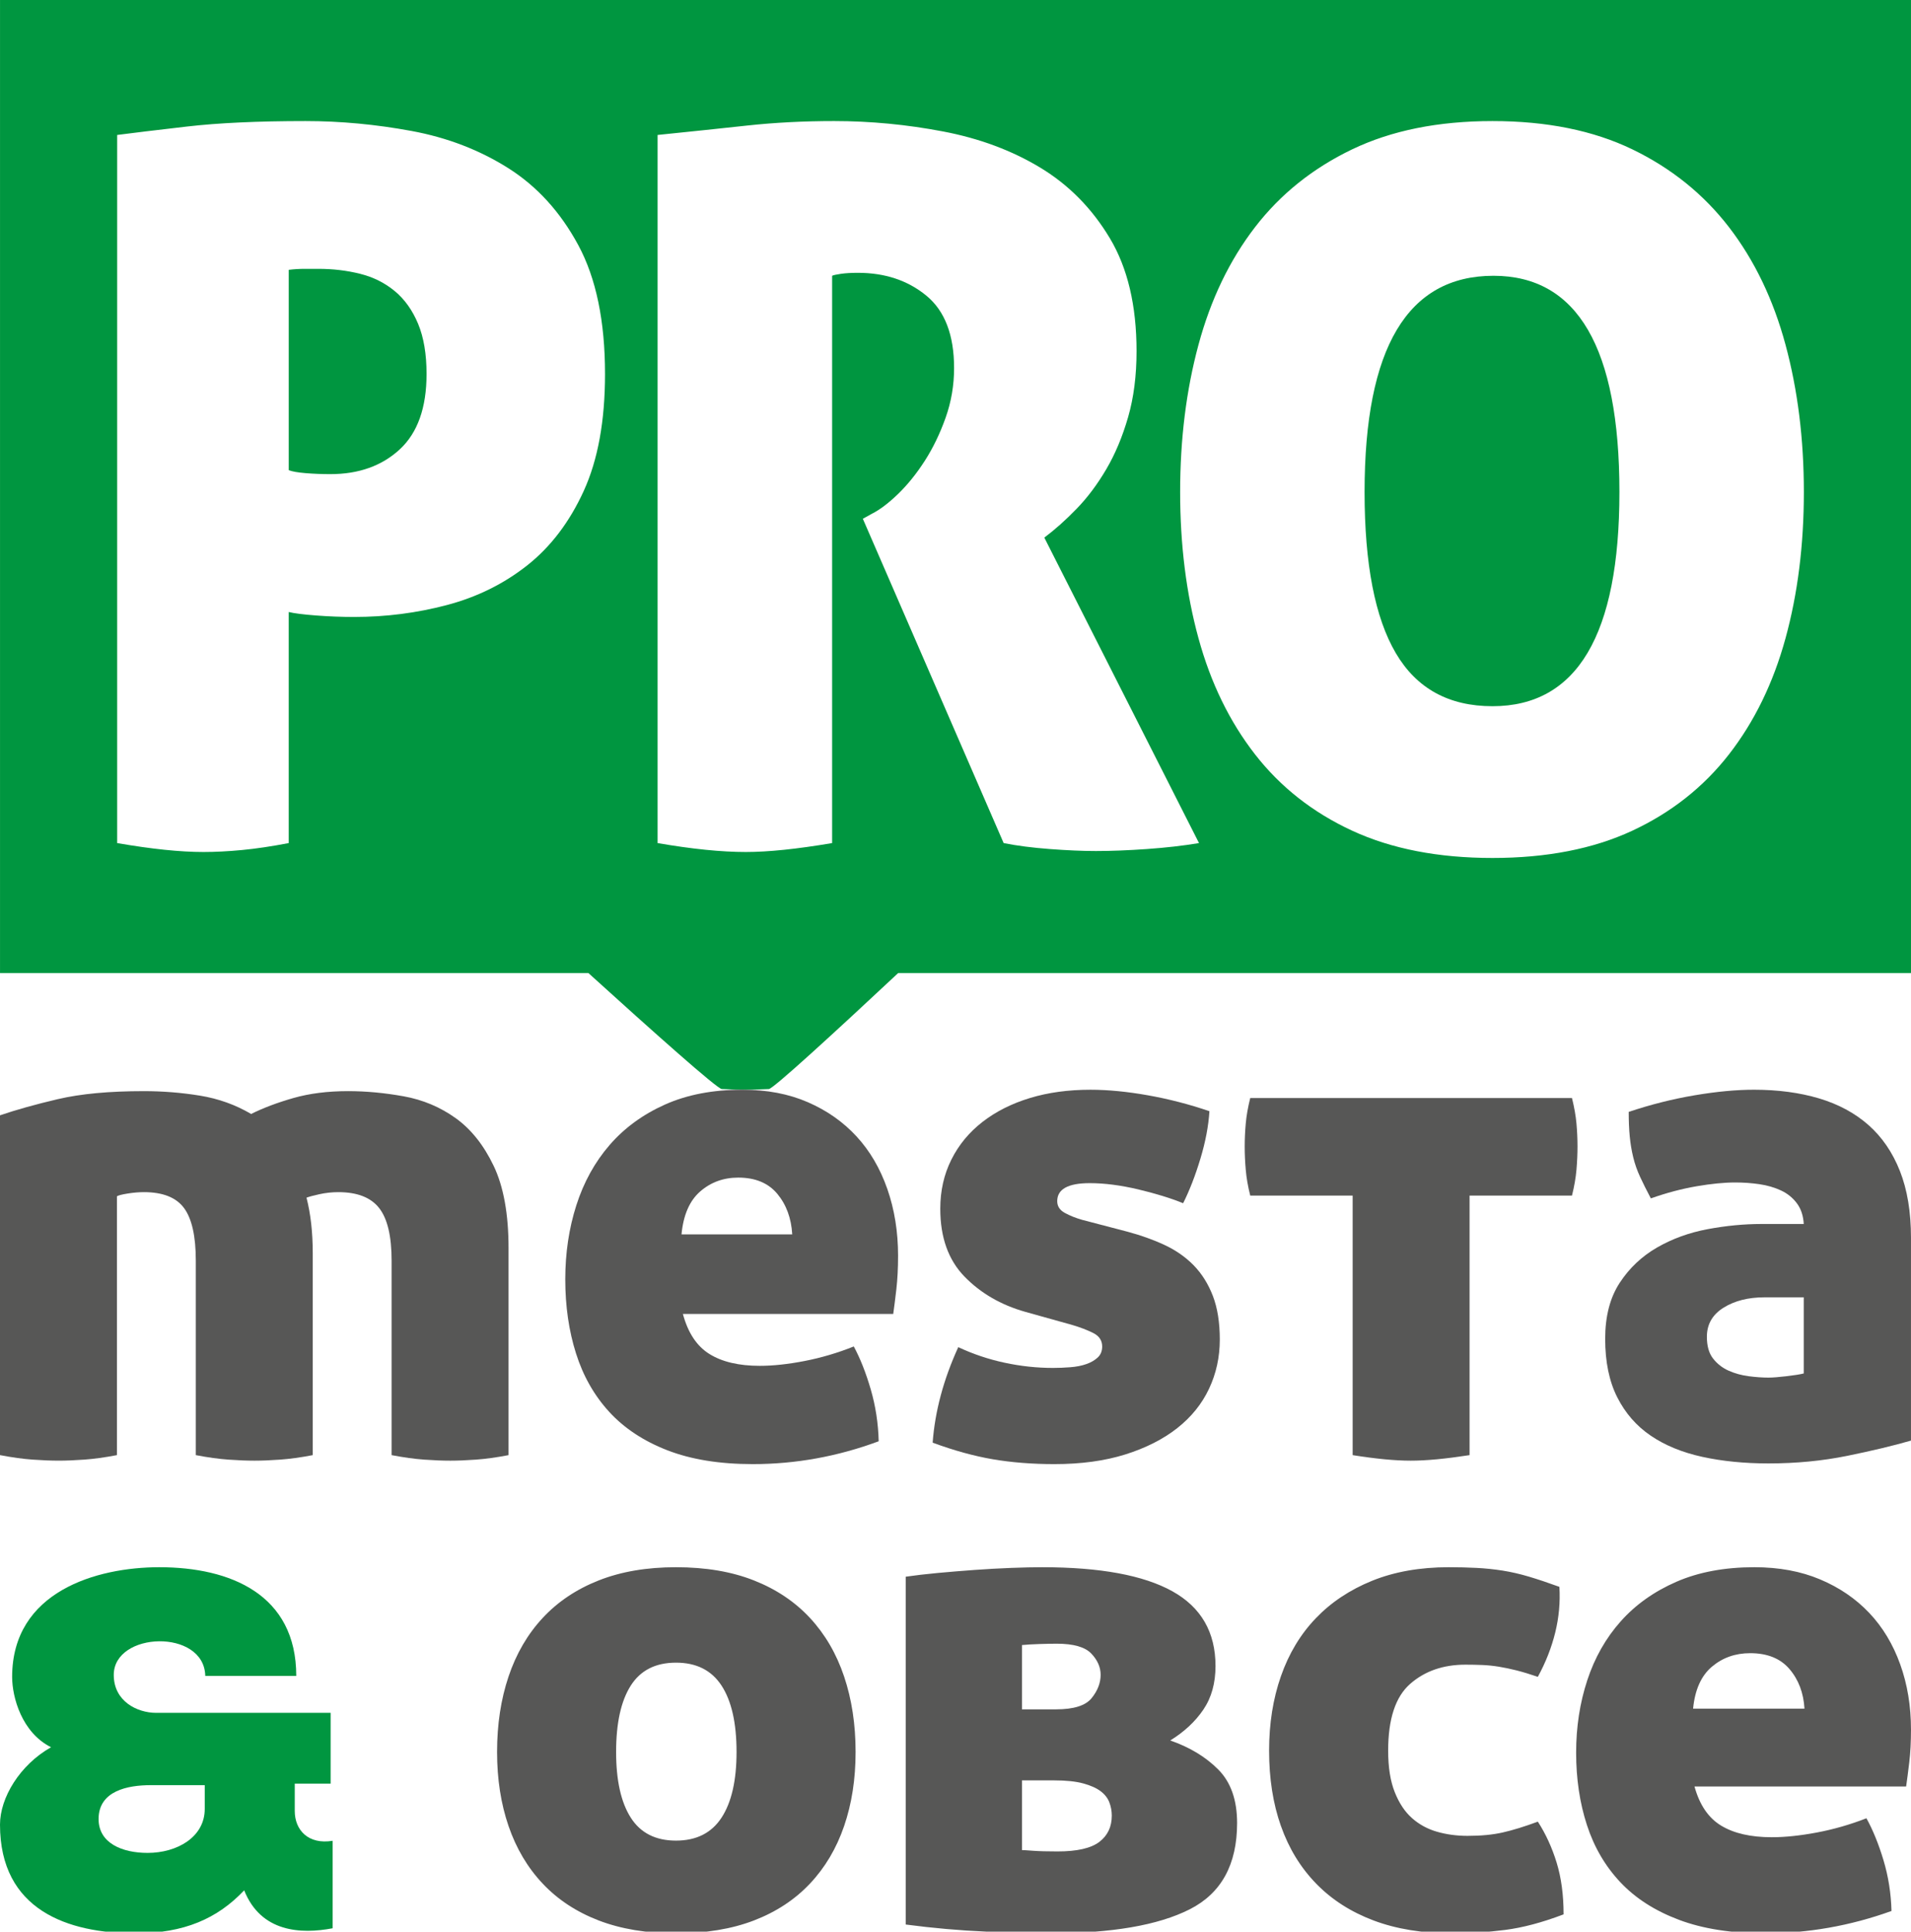 <?xml version="1.0" encoding="UTF-8"?>
<svg xmlns="http://www.w3.org/2000/svg" id="Vrstva_1" data-name="Vrstva 1" viewBox="0 0 218.268 220.582">
  <defs>
    <style>
      .cls-1 {
        fill: #575756;
      }

      .cls-2 {
        fill: #009640;
      }
    </style>
  </defs>
  <g>
    <path class="cls-2" d="M.002,0v111.12h67.204c7.421,6.731,14.703,13.217,15.233,13.243,1.106.053,2.002.08,2.687.08s1.581-.027,2.688-.08c.497-.022,7.37-6.325,14.771-13.243h115.683V0H.002ZM66.67,56.07c-1.624,3.55-3.776,6.381-6.455,8.495-2.681,2.114-5.739,3.623-9.174,4.529-3.437.907-6.965,1.359-10.59,1.359-1.435,0-2.888-.056-4.36-.169-1.473-.113-2.512-.245-3.115-.396v26.388c-1.964.377-3.738.641-5.323.792-1.586.151-3.058.227-4.417.227-2.645,0-5.929-.34-9.853-1.019V15.412c1.736-.227,4.397-.547,7.984-.963,3.585-.414,8.098-.623,13.534-.623,4.001,0,8.041.379,12.118,1.133,4.078.756,7.759,2.171,11.043,4.248,3.284,2.078,5.946,5.002,7.984,8.778,2.038,3.776,3.058,8.683,3.058,14.722,0,5.362-.812,9.817-2.435,13.364ZM130.998,96.956c-2.152.151-4.096.227-5.832.227-1.511,0-3.266-.076-5.267-.227-2.001-.151-3.756-.377-5.265-.679l-16.083-37.035,1.019-.566c.906-.454,1.907-1.207,3.002-2.265,1.093-1.057,2.113-2.323,3.058-3.794.944-1.473,1.736-3.115,2.379-4.927.641-1.813.963-3.699.963-5.663,0-3.774-1.058-6.53-3.171-8.268-2.115-1.736-4.721-2.604-7.815-2.604-.756,0-1.399.038-1.926.113-.529.076-.868.151-1.019.225v64.783c-4.003.679-7.287,1.019-9.853,1.019-2.794,0-6.154-.34-10.08-1.019V15.412c3.699-.377,7.116-.736,10.251-1.077,3.132-.339,6.436-.51,9.909-.51,4.151,0,8.305.396,12.459,1.19,4.151.792,7.851,2.171,11.099,4.134,3.245,1.964,5.89,4.642,7.928,8.04s3.058,7.701,3.058,12.912c0,2.794-.322,5.305-.963,7.531-.643,2.229-1.471,4.21-2.491,5.946-1.021,1.739-2.153,3.248-3.398,4.53-1.246,1.285-2.475,2.379-3.682,3.284l17.668,34.884c-1.812.302-3.794.528-5.946.679ZM203.935,72.89c-1.397,5.096-3.549,9.513-6.455,13.251-2.908,3.737-6.588,6.644-11.042,8.721-4.456,2.075-9.779,3.114-15.97,3.114s-11.535-1.039-16.026-3.114c-4.493-2.076-8.193-4.984-11.099-8.721-2.908-3.738-5.06-8.155-6.455-13.251-1.399-5.097-2.096-10.664-2.096-16.706s.697-11.645,2.096-16.818c1.396-5.172,3.548-9.645,6.455-13.422,2.906-3.774,6.607-6.738,11.099-8.89,4.491-2.152,9.834-3.228,16.026-3.228s11.514,1.077,15.97,3.228c4.453,2.152,8.134,5.116,11.042,8.89,2.906,3.777,5.058,8.25,6.455,13.422,1.397,5.173,2.096,10.779,2.096,16.818s-.699,11.609-2.096,16.706Z"></path>
    <path class="cls-2" d="M170.581,31.493c-9.817,0-14.724,8.231-14.724,24.69,0,8.231,1.19,14.365,3.569,18.404,2.377,4.04,6.059,6.059,11.042,6.059,9.664,0,14.497-8.155,14.497-24.463,0-16.46-4.795-24.69-14.384-24.69Z"></path>
    <path class="cls-2" d="M45.095,33.249c-1.133-.942-2.454-1.603-3.963-1.981-1.512-.378-3.097-.567-4.757-.567h-1.586c-.605,0-1.208.039-1.812.113v22.877c.377.153,1.019.266,1.925.34.906.076,1.849.113,2.832.113,3.245,0,5.888-.944,7.928-2.831,2.038-1.887,3.058-4.757,3.058-8.609,0-2.265-.322-4.171-.963-5.719-.643-1.547-1.529-2.793-2.661-3.738Z"></path>
  </g>
  <path class="cls-1" d="M6.639,125.509c-2.582.606-4.795,1.225-6.639,1.856v38.802c1.371.263,2.608.434,3.714.514,1.107.078,2.107.119,3.003.119.843,0,1.819-.041,2.925-.119,1.106-.08,2.344-.251,3.714-.514v-29.555c.158-.105.566-.21,1.225-.316.658-.105,1.277-.158,1.856-.158,2.16,0,3.688.606,4.584,1.817.896,1.214,1.344,3.214,1.344,6.006v22.207c1.369.263,2.608.434,3.714.514,1.106.078,2.107.119,3.003.119.841,0,1.817-.041,2.923-.119,1.107-.08,2.345-.251,3.716-.514v-23.076c0-2.37-.238-4.477-.713-6.321.263-.105.752-.238,1.463-.396.711-.157,1.435-.237,2.173-.237,2.16,0,3.714.606,4.662,1.817.949,1.214,1.422,3.214,1.422,6.006v22.207c1.371.263,2.608.434,3.714.514,1.107.078,2.107.119,3.003.119.843,0,1.819-.041,2.925-.119,1.106-.08,2.344-.251,3.714-.514v-23.629c0-3.898-.567-7.032-1.7-9.404-1.133-2.37-2.582-4.189-4.346-5.453-1.765-1.264-3.742-2.094-5.928-2.489-2.187-.395-4.306-.592-6.362-.592-2.318,0-4.399.265-6.243.79-1.845.528-3.451,1.134-4.82,1.819-1.792-1.054-3.742-1.751-5.848-2.094-2.108-.343-4.242-.514-6.402-.514-3.951,0-7.218.304-9.799.909"></path>
  <path class="cls-1" d="M90.485,140.958h-12.645c.21-2.212.921-3.844,2.134-4.9,1.211-1.053,2.66-1.581,4.347-1.581,1.947,0,3.437.62,4.465,1.858,1.028,1.239,1.593,2.779,1.7,4.623M102.575,143.408c0-2.738-.409-5.281-1.225-7.626-.818-2.344-1.989-4.347-3.517-6.006-1.529-1.66-3.385-2.964-5.571-3.912-2.187-.949-4.676-1.422-7.469-1.422-3.371,0-6.321.566-8.851,1.698-2.528,1.134-4.635,2.675-6.321,4.623-1.687,1.95-2.951,4.242-3.794,6.875-.843,2.635-1.264,5.453-1.264,8.456,0,3.056.407,5.876,1.225,8.456.816,2.582,2.08,4.808,3.793,6.678s3.924,3.332,6.639,4.386c2.713,1.053,5.967,1.581,9.759,1.581,4.9,0,9.694-.869,14.382-2.608-.052-2.055-.356-4.031-.909-5.928-.553-1.896-1.198-3.529-1.936-4.899-1.844.738-3.714,1.291-5.61,1.659-1.897.37-3.609.553-5.137.553-2.372,0-4.281-.447-5.73-1.344-1.449-.895-2.463-2.422-3.042-4.582h24.024c.105-.738.224-1.673.356-2.806.13-1.133.197-2.411.197-3.833"></path>
  <path class="cls-1" d="M123.596,139.299c-.738-.21-1.397-.475-1.975-.79-.581-.316-.869-.764-.869-1.344,0-1.369,1.238-2.055,3.714-2.055,1.686,0,3.529.238,5.531.711,2.002.475,3.714,1.002,5.137,1.581.738-1.474,1.396-3.172,1.975-5.097.58-1.922.921-3.725,1.028-5.412-2.318-.791-4.662-1.396-7.034-1.817-2.37-.421-4.557-.633-6.559-.633-2.528,0-4.834.316-6.915.948-2.082.633-3.885,1.541-5.412,2.727-1.529,1.184-2.715,2.621-3.556,4.306-.844,1.687-1.266,3.556-1.266,5.611,0,3.268.921,5.848,2.766,7.745,1.844,1.896,4.161,3.24,6.954,4.029l5.375,1.502c.895.265,1.686.567,2.37.909.685.343,1.028.857,1.028,1.541,0,.526-.172.948-.514,1.264-.343.316-.778.567-1.303.75-.528.186-1.134.304-1.819.356-.685.053-1.343.08-1.975.08-1.844,0-3.688-.197-5.531-.594-1.845-.395-3.609-.987-5.295-1.778-1.687,3.689-2.661,7.323-2.925,10.906,2.423.896,4.715,1.527,6.875,1.897,2.16.368,4.505.553,7.034.553,3.055,0,5.755-.37,8.1-1.106,2.344-.738,4.319-1.739,5.926-3.003,1.607-1.266,2.818-2.766,3.636-4.505.816-1.739,1.225-3.608,1.225-5.611,0-1.947-.265-3.608-.79-4.978-.528-1.369-1.253-2.528-2.174-3.478-.923-.948-2.029-1.725-3.319-2.331-1.291-.605-2.726-1.119-4.306-1.54l-5.137-1.344Z"></path>
  <path class="cls-1" d="M154.494,166.168c1.316.21,2.528.368,3.636.475,1.106.105,2.106.158,3.003.158s1.896-.053,3.003-.158c1.106-.106,2.344-.265,3.714-.475v-29.635h11.696c.263-1.053.434-2.041.514-2.962.078-.921.118-1.805.118-2.647s-.039-1.712-.118-2.608c-.08-.896-.251-1.869-.514-2.925h-36.747c-.265,1.056-.435,2.029-.514,2.925-.08.896-.119,1.765-.119,2.608s.039,1.726.119,2.647c.078.921.249,1.91.514,2.962h11.696v29.635Z"></path>
  <path class="cls-1" d="M206.018,156.843c-.423.105-1.081.21-1.975.315-.897.106-1.581.158-2.055.158-.686,0-1.436-.052-2.253-.158-.818-.105-1.581-.315-2.292-.631s-1.303-.777-1.778-1.383c-.475-.605-.711-1.435-.711-2.489,0-1.422.633-2.528,1.897-3.319,1.264-.79,2.818-1.186,4.662-1.186h4.505v8.694ZM218.267,164.508v-23.154c0-2.95-.423-5.492-1.264-7.626-.843-2.134-2.043-3.885-3.595-5.256-1.555-1.369-3.438-2.383-5.65-3.042-2.213-.658-4.69-.988-7.428-.988-2.003,0-4.256.211-6.758.633-2.502.421-5.018,1.054-7.546,1.897,0,1.054.039,1.988.118,2.806.08.816.21,1.607.396,2.37.183.764.447,1.515.79,2.253.342.738.75,1.554,1.225,2.45,1.791-.633,3.529-1.093,5.215-1.383s3.161-.435,4.425-.435c.949,0,1.87.067,2.766.197.896.133,1.712.37,2.45.711.738.343,1.344.83,1.817,1.463.475.631.738,1.422.791,2.37h-4.822c-2.002,0-4.057.197-6.163.592-2.108.396-4.031,1.095-5.769,2.094-1.739,1.002-3.161,2.345-4.267,4.031-1.106,1.687-1.66,3.821-1.66,6.401,0,2.635.461,4.861,1.383,6.678.921,1.817,2.199,3.28,3.833,4.386,1.632,1.106,3.595,1.91,5.887,2.411,2.292.5,4.808.75,7.547.75,3.161,0,6.164-.291,9.009-.869,2.845-.58,5.268-1.159,7.27-1.739"></path>
  <path class="cls-1" d="M204.391,190.601c1.035,1.211,1.603,2.717,1.711,4.521h-12.723c.211-2.164.927-3.76,2.148-4.791,1.218-1.03,2.675-1.546,4.372-1.546,1.961,0,3.459.606,4.493,1.816M217.711,204.007c.105-.721.225-1.635.357-2.743.133-1.107.199-2.358.199-3.748,0-2.678-.41-5.165-1.232-7.456s-2.002-4.25-3.538-5.873c-1.539-1.623-3.408-2.898-5.607-3.825-2.199-.928-4.704-1.392-7.514-1.392-3.392,0-6.362.554-8.905,1.662-2.545,1.109-4.665,2.615-6.362,4.521-1.697,1.907-2.969,4.147-3.816,6.723-.848,2.576-1.273,5.331-1.273,8.267,0,2.989.41,5.746,1.233,8.268.82,2.526,2.093,4.701,3.816,6.53,1.722,1.83,3.948,3.259,6.679,4.288,2.729,1.03,6.003,1.546,9.82,1.546,4.931,0,9.754-.85,14.472-2.549-.053-2.009-.357-3.941-.914-5.796-.557-1.854-1.207-3.45-1.949-4.791-1.855.722-3.737,1.263-5.645,1.623-1.908.361-3.632.542-5.169.542-2.386,0-4.308-.437-5.765-1.315-1.459-.875-2.478-2.369-3.06-4.481h24.172ZM146.307,208.528c.9,2.549,2.239,4.74,4.015,6.567,1.775,1.83,3.962,3.234,6.56,4.213,2.596.977,5.592,1.467,8.985,1.467,2.013,0,4.028-.129,6.042-.386,2.015-.258,4.241-.85,6.679-1.777,0-2.215-.266-4.185-.795-5.912-.531-1.725-1.246-3.283-2.146-4.675-1.539.568-2.877.98-4.017,1.236-1.14.259-2.478.386-4.015.386-1.219,0-2.373-.154-3.458-.463-1.088-.309-2.043-.823-2.863-1.546-.823-.721-1.485-1.712-1.988-2.975-.504-1.261-.756-2.845-.756-4.752,0-3.605.836-6.143,2.505-7.612,1.67-1.467,3.777-2.202,6.322-2.202.687,0,1.338.014,1.947.039.609.027,1.233.09,1.869.193.636.104,1.312.245,2.027.424.717.182,1.523.426,2.426.735.9-1.648,1.562-3.335,1.988-5.062.423-1.725.582-3.464.476-5.215-1.271-.463-2.425-.85-3.458-1.159-1.035-.309-2.041-.54-3.023-.696-.981-.154-1.975-.256-2.981-.309-1.008-.05-2.068-.077-3.181-.077-3.287,0-6.202.517-8.747,1.546-2.544,1.032-4.691,2.461-6.44,4.288-1.75,1.83-3.076,4.032-3.976,6.608-.903,2.576-1.352,5.408-1.352,8.499,0,3.195.449,6.066,1.352,8.616M116.726,187.858c.531-.052,1.18-.09,1.949-.116.767-.025,1.443-.039,2.027-.039,1.908,0,3.221.375,3.937,1.12.715.748,1.072,1.56,1.072,2.435,0,.927-.344,1.816-1.033,2.666-.689.85-2.041,1.275-4.056,1.275h-3.896v-7.34ZM120.385,203.311c1.378,0,2.491.116,3.34.349.847.231,1.511.528,1.987.889.477.36.808.785.994,1.274.186.49.279.993.279,1.506,0,1.289-.477,2.293-1.431,3.014-.955.722-2.545,1.082-4.771,1.082-1.166,0-2.094-.025-2.783-.077-.689-.052-1.113-.078-1.273-.078v-7.959h3.658ZM103.447,219.771c3.128.412,6.189.682,9.184.811s5.419.193,7.276.193c7.05,0,12.377-.914,15.982-2.743,3.605-1.828,5.408-5.113,5.408-9.852,0-2.628-.717-4.662-2.148-6.105-1.431-1.441-3.261-2.549-5.487-3.322,1.59-.979,2.849-2.15,3.777-3.515.927-1.365,1.392-3.027,1.392-4.984,0-3.864-1.644-6.71-4.929-8.539-3.289-1.828-8.245-2.744-14.869-2.744-1.008,0-2.187.027-3.539.077-1.351.053-2.743.13-4.175.232-1.431.104-2.836.22-4.214.347-1.379.13-2.598.272-3.658.426v39.718ZM82.417,207.562c-1.141,1.751-2.877,2.628-5.208,2.628s-4.056-.876-5.169-2.628c-1.113-1.75-1.67-4.25-1.67-7.496,0-3.296.557-5.82,1.67-7.573,1.113-1.75,2.835-2.626,5.169-2.626s4.067.876,5.208,2.626c1.14,1.753,1.709,4.277,1.709,7.573,0,3.245-.57,5.746-1.709,7.496M58.085,208.528c.875,2.549,2.173,4.74,3.896,6.567,1.722,1.83,3.857,3.234,6.401,4.213,2.545.977,5.487,1.467,8.827,1.467,3.391,0,6.36-.49,8.905-1.467,2.544-.979,4.677-2.383,6.401-4.213,1.722-1.827,3.021-4.018,3.896-6.567.875-2.549,1.312-5.37,1.312-8.462,0-3.142-.437-6.013-1.312-8.616-.875-2.601-2.174-4.83-3.896-6.684-1.723-1.855-3.857-3.284-6.401-4.288-2.545-1.005-5.515-1.508-8.905-1.508-3.34,0-6.282.503-8.827,1.508-2.544,1.004-4.679,2.433-6.401,4.288-1.723,1.854-3.021,4.082-3.896,6.684-.875,2.603-1.312,5.474-1.312,8.616,0,3.091.437,5.912,1.312,8.462"></path>
  <path class="cls-2" d="M33.838,191.385c0-9.297-7.507-12.415-15.649-12.415-7.16,0-16.803,2.772-16.803,12.53,0,2.31,1.098,6.352,4.446,8.026C2.253,201.547,0,205.301,0,208.361c0,9.758,7.738,12.414,15.476,12.414,5.543,0,9.353-1.674,12.414-4.908,1.907,4.794,6.468,5.025,10.105,4.332v-9.989c-2.771.461-4.33-1.214-4.33-3.408v-3.118h4.099v-8.084h-19.92c-2.194,0-4.851-1.329-4.851-4.332,0-4.966,10.336-5.312,10.452.116h10.394ZM11.26,207.725c0-3.234,3.349-3.868,5.947-3.868h6.178v2.713c0,3.234-3.175,5.023-6.524,5.023-2.887,0-5.601-1.096-5.601-3.868"></path>
</svg>
